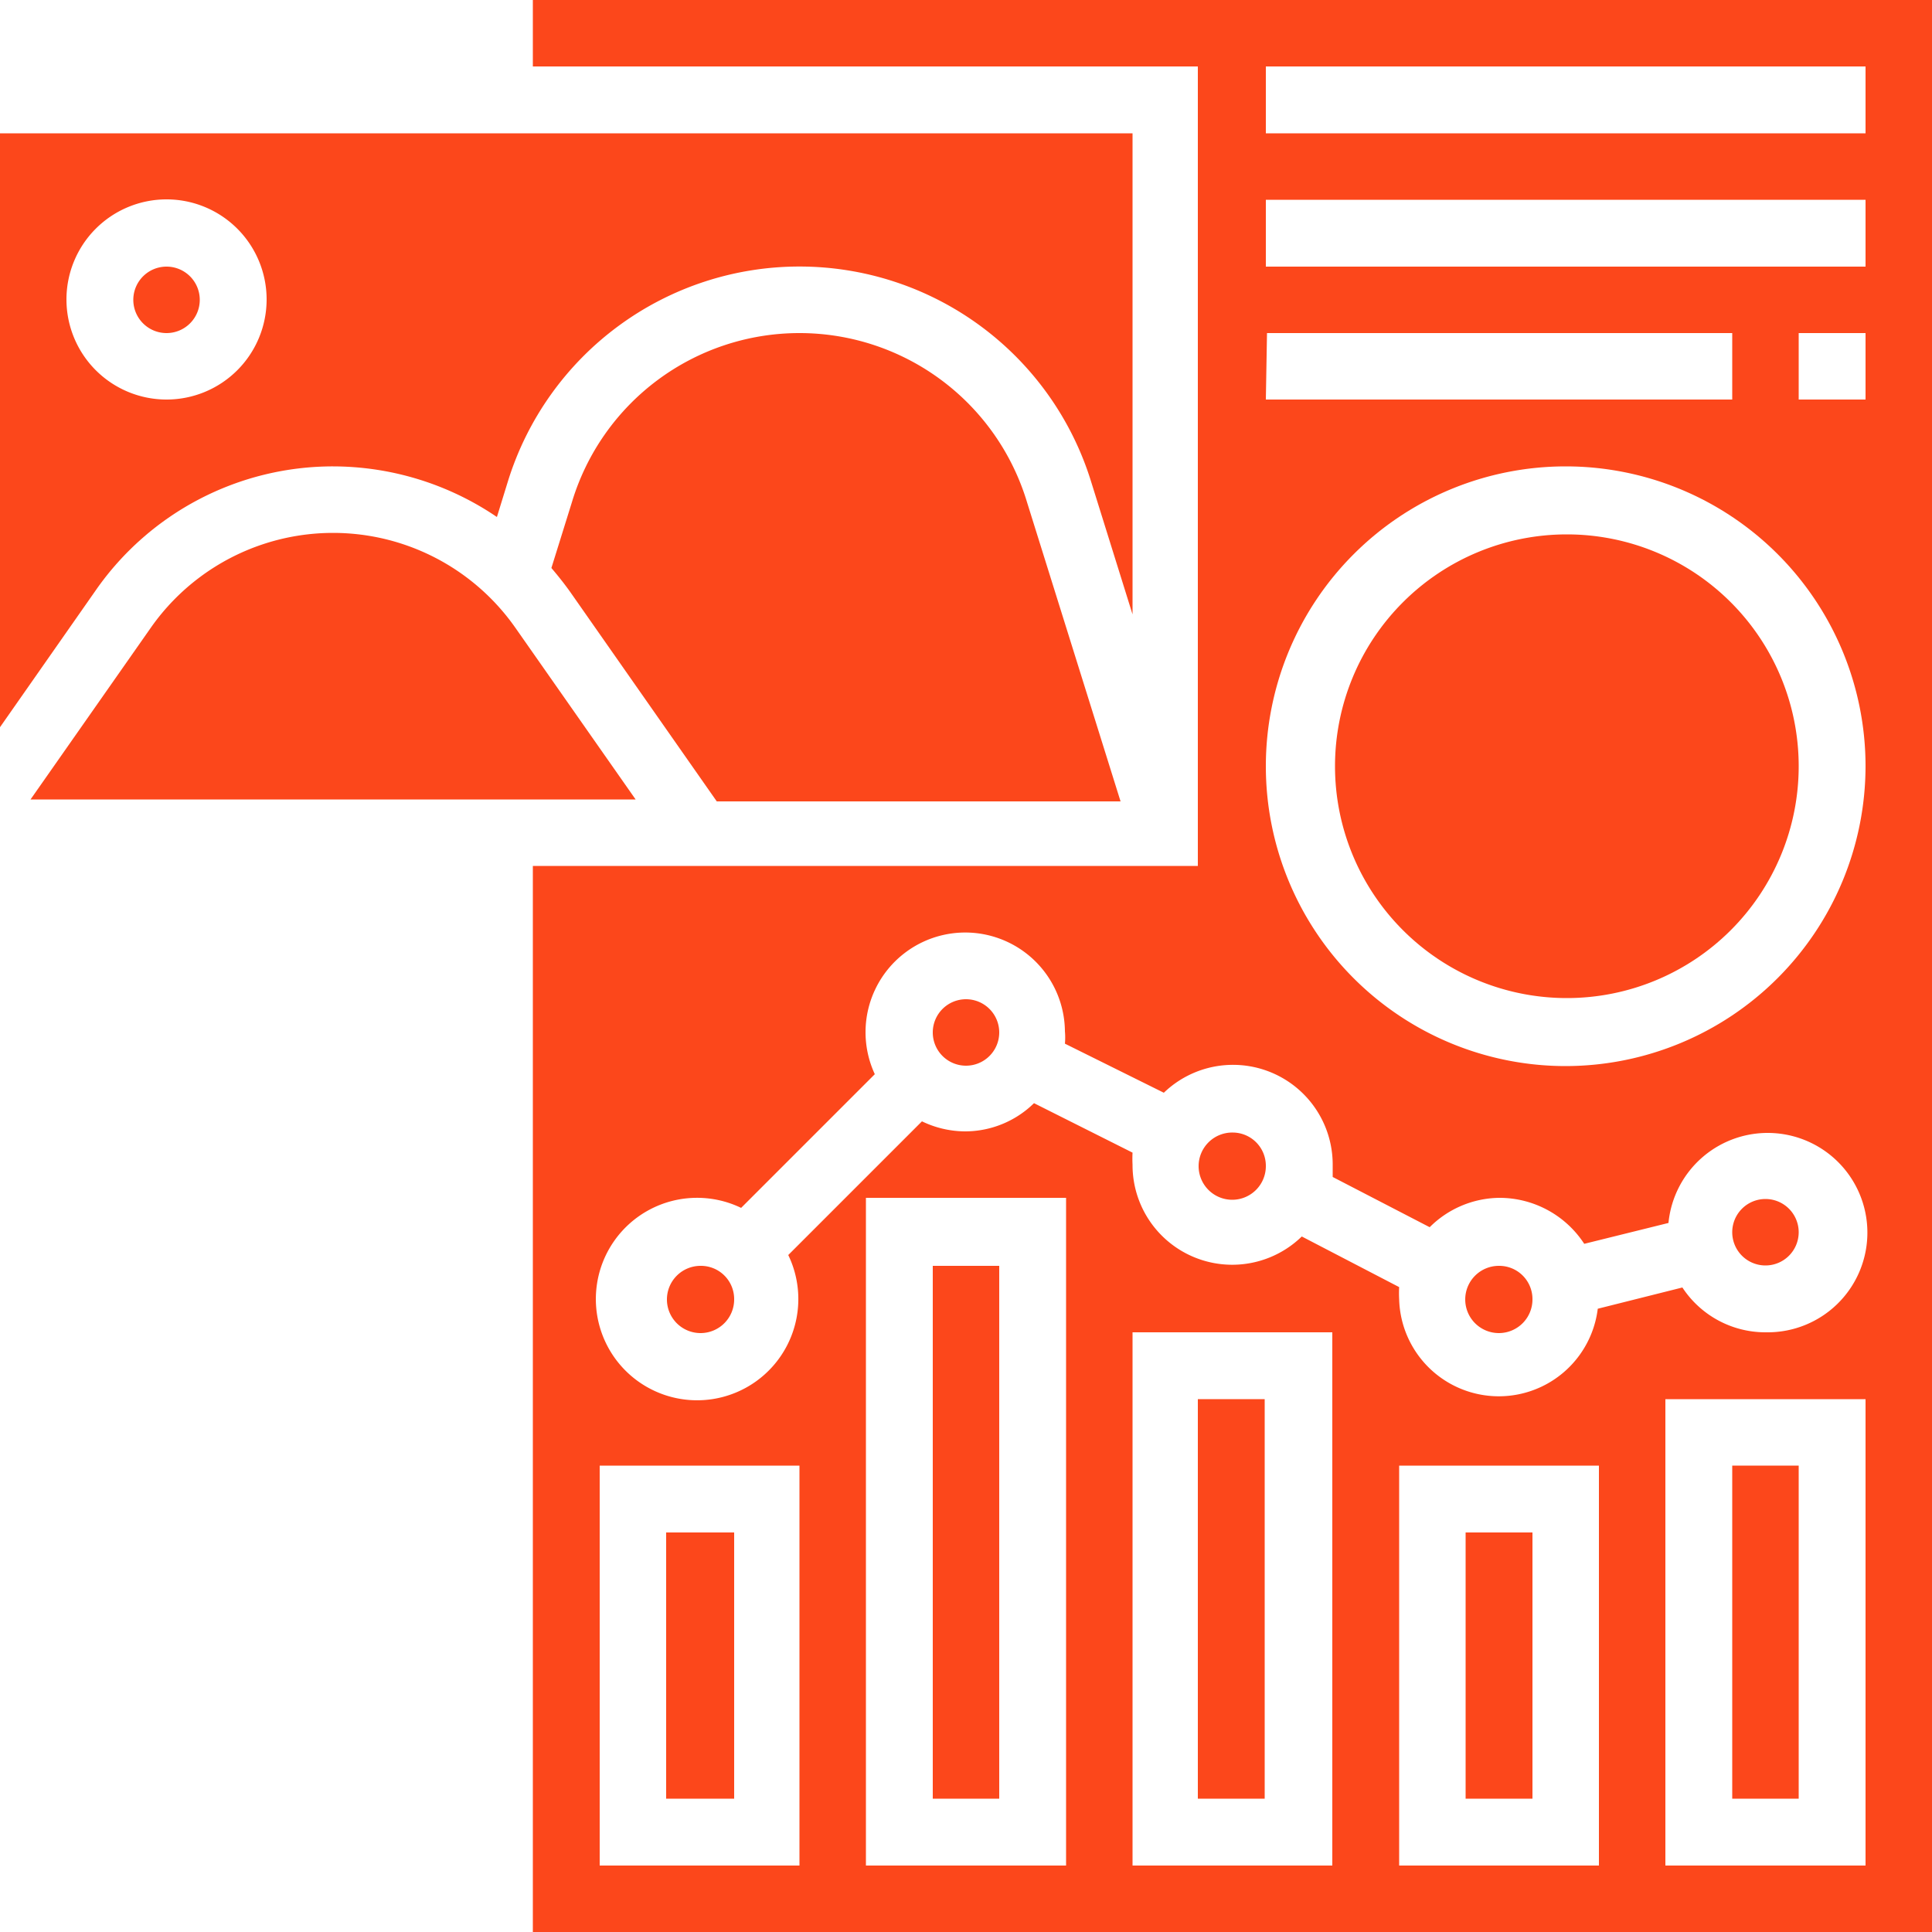 <svg id="_1-Dynamic_Content" data-name="1-Dynamic_Content" xmlns="http://www.w3.org/2000/svg" viewBox="0 0 50 50"><defs><style>.cls-1{fill:#fc471b;}</style></defs><title>dynamic-content</title><path class="cls-1" d="M37.93,39.66h1.73v6.89H37.93Z"/><path class="cls-1" d="M31,36.21h1.73V46.55H31Z"/><path class="cls-1" d="M44.83,37.93h1.72v8.62H44.83Z"/><path class="cls-1" d="M19,33.62a.87.87,0,1,1-.87-.86A.86.86,0,0,1,19,33.62Z"/><path class="cls-1" d="M20.69,8.62A6.15,6.15,0,0,0,14.8,13l-.53,1.7c.17.2.33.4.48.61l3.8,5.43H29L26.58,13A6.15,6.15,0,0,0,20.69,8.62Z"/><path class="cls-1" d="M8.62,12.07a7.56,7.56,0,0,1,4.24,1.31l.29-.94a7.9,7.9,0,0,1,15.08,0l1.08,3.46V3.45H0V18.82l2.49-3.56A7.48,7.48,0,0,1,8.62,12.07ZM1.72,7.76a2.59,2.59,0,1,1,2.59,2.58A2.59,2.59,0,0,1,1.72,7.76Z"/><path class="cls-1" d="M5.17,7.76a.86.86,0,1,1-.86-.86A.86.86,0,0,1,5.17,7.76Z"/><path class="cls-1" d="M17.24,39.66H19v6.89H17.24Z"/><path class="cls-1" d="M25.86,26.72a.86.86,0,1,1-.86-.86A.86.86,0,0,1,25.86,26.72Z"/><path class="cls-1" d="M13.34,16.25a5.76,5.76,0,0,0-9.44,0L.79,20.69H16.45Z"/><path class="cls-1" d="M24.14,32.76h1.72V46.55H24.14Z"/><path class="cls-1" d="M32.76,30.17a.87.87,0,1,1-.86-.86A.86.86,0,0,1,32.76,30.17Z"/><path class="cls-1" d="M46.55,31.9a.86.86,0,1,1-.86-.87A.86.86,0,0,1,46.55,31.9Z"/><path class="cls-1" d="M46.55,19.83a6,6,0,1,1-6-6A6,6,0,0,1,46.55,19.83Z"/><path class="cls-1" d="M13.79,0V1.72H31V22.41H13.79V50H50V0Zm19,8.62H44.83v1.72H32.76ZM20.69,48.28H15.52V37.93h5.17Zm6.9,0H22.41V31h5.18Zm6.89,0H29.31V34.48h5.17Zm6.9,0H36.21V37.93h5.17Zm6.9,0H43.1V36.21h5.18Zm-2.59-13.8a2.57,2.57,0,0,1-2.15-1.16l-2.19.55a2.58,2.58,0,0,1-5.14-.25,3,3,0,0,1,0-.31L33.69,32a2.58,2.58,0,0,1-4.38-1.86,3,3,0,0,1,0-.31l-2.55-1.28a2.55,2.55,0,0,1-1.79.73,2.59,2.59,0,0,1-1.11-.26l-3.46,3.46a2.62,2.62,0,1,1-1.22-1.22l3.46-3.46a2.58,2.58,0,1,1,4.92-1.11,1.75,1.75,0,0,1,0,.32l2.56,1.27a2.58,2.58,0,0,1,4.37,1.86c0,.11,0,.21,0,.32L37,31.76A2.59,2.59,0,0,1,38.79,31,2.62,2.62,0,0,1,41,32.19l2.18-.54a2.58,2.58,0,1,1,2.56,2.83Zm-5.17-6.89a7.76,7.76,0,1,1,7.76-7.76A7.77,7.77,0,0,1,40.52,27.59Zm7.76-17.25H46.55V8.62h1.73Zm0-3.44H32.76V5.17H48.28Zm0-3.45H32.76V1.72H48.28Z"/><path class="cls-1" d="M39.66,33.62a.87.87,0,1,1-.87-.86A.86.86,0,0,1,39.66,33.62Z"/></svg>